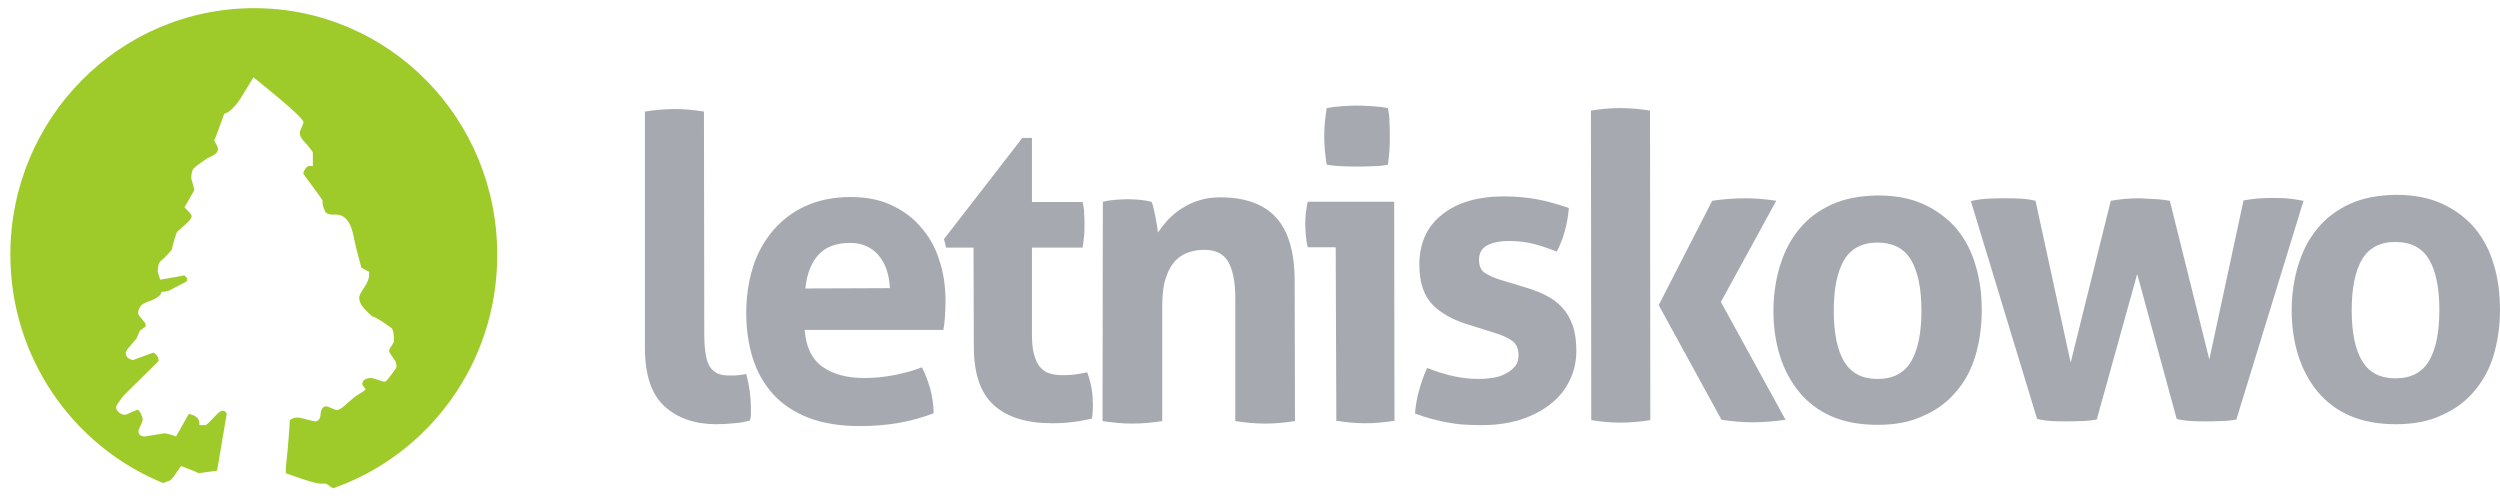 <?xml version="1.0" encoding="UTF-8"?>
<svg xmlns="http://www.w3.org/2000/svg" width="241" height="48" viewBox="0 0 241 48" fill="none">
  <path d="M62.168 10.754C63.127 10.603 64.086 10.512 65.045 10.512C65.974 10.512 66.903 10.603 67.862 10.754L67.892 32.201C67.892 33.049 67.952 33.715 68.042 34.23C68.132 34.745 68.282 35.139 68.492 35.442C68.701 35.715 68.971 35.926 69.271 36.048C69.6 36.169 69.99 36.199 70.47 36.199C70.679 36.199 70.919 36.199 71.189 36.169C71.459 36.139 71.698 36.108 71.938 36.048C72.238 37.169 72.388 38.259 72.388 39.319C72.388 39.531 72.388 39.743 72.388 39.925C72.388 40.107 72.358 40.288 72.298 40.531C71.878 40.652 71.339 40.773 70.739 40.803C70.14 40.864 69.57 40.894 69.061 40.894C66.993 40.894 65.315 40.319 64.056 39.168C62.797 38.017 62.168 36.139 62.168 33.503V10.754Z" fill="#A7A9B1"></path>
  <path d="M77.572 31.807C77.692 33.442 78.262 34.624 79.281 35.351C80.3 36.078 81.648 36.441 83.327 36.441C84.256 36.441 85.185 36.35 86.144 36.169C87.103 35.987 88.002 35.745 88.871 35.411C89.171 35.957 89.41 36.623 89.65 37.38C89.86 38.138 89.98 38.955 90.01 39.834C87.912 40.652 85.544 41.076 82.907 41.076C80.959 41.076 79.311 40.803 77.902 40.258C76.523 39.713 75.385 38.955 74.515 37.986C73.646 37.017 72.987 35.866 72.567 34.533C72.148 33.2 71.938 31.746 71.938 30.171C71.938 28.626 72.148 27.172 72.567 25.809C72.987 24.446 73.646 23.264 74.485 22.265C75.325 21.265 76.374 20.447 77.632 19.872C78.891 19.296 80.33 18.993 82.008 18.993C83.476 18.993 84.765 19.235 85.874 19.75C87.013 20.265 87.972 20.962 88.751 21.871C89.56 22.78 90.16 23.84 90.549 25.082C90.969 26.324 91.149 27.657 91.149 29.05C91.149 29.565 91.119 30.08 91.089 30.595C91.059 31.11 90.999 31.504 90.939 31.807H77.572ZM85.784 27.778C85.724 26.475 85.365 25.415 84.705 24.627C84.046 23.84 83.117 23.416 81.948 23.416C80.599 23.416 79.58 23.81 78.891 24.567C78.202 25.324 77.782 26.415 77.632 27.808L85.784 27.778Z" fill="#A7A9B1"></path>
  <path d="M93.846 23.869H91.208L90.999 23.051L98.551 13.297H99.48V19.476H104.365C104.455 19.87 104.515 20.264 104.515 20.567C104.545 20.9 104.545 21.233 104.545 21.597C104.545 21.991 104.545 22.354 104.515 22.687C104.485 23.051 104.425 23.445 104.365 23.869H99.48V32.169C99.48 33.017 99.54 33.683 99.69 34.198C99.84 34.713 100.02 35.137 100.289 35.41C100.559 35.713 100.859 35.925 101.248 36.016C101.638 36.137 102.057 36.167 102.597 36.167C102.987 36.167 103.406 36.137 103.796 36.076C104.185 36.016 104.515 35.955 104.815 35.895C104.995 36.41 105.144 36.955 105.234 37.5C105.324 38.045 105.354 38.56 105.354 38.984C105.354 39.287 105.354 39.53 105.324 39.742C105.324 39.954 105.294 40.135 105.264 40.347C104.035 40.65 102.747 40.802 101.428 40.802C98.971 40.802 97.112 40.226 95.824 39.075C94.535 37.924 93.876 36.046 93.876 33.411L93.846 23.869Z" fill="#A7A9B1"></path>
  <path d="M106.314 19.448C106.704 19.357 107.063 19.296 107.453 19.266C107.843 19.235 108.262 19.205 108.712 19.205C109.161 19.205 109.581 19.235 109.911 19.266C110.27 19.296 110.63 19.357 110.989 19.448C111.079 19.569 111.139 19.781 111.199 20.053C111.259 20.326 111.319 20.599 111.379 20.871C111.439 21.144 111.469 21.447 111.529 21.719C111.559 21.992 111.619 22.234 111.619 22.416C111.889 22.022 112.218 21.598 112.578 21.204C112.967 20.811 113.387 20.417 113.897 20.114C114.406 19.781 114.946 19.508 115.575 19.326C116.204 19.114 116.894 19.023 117.643 19.023C120.01 19.023 121.809 19.66 123.007 20.962C124.206 22.265 124.806 24.325 124.806 27.111L124.836 40.591C123.877 40.743 122.918 40.834 121.959 40.834C121.029 40.834 120.07 40.743 119.081 40.591V28.656C119.081 27.172 118.842 26.051 118.422 25.264C117.972 24.476 117.193 24.082 116.084 24.082C115.635 24.082 115.155 24.143 114.676 24.294C114.196 24.446 113.747 24.688 113.357 25.082C112.968 25.476 112.638 26.021 112.398 26.748C112.158 27.445 112.038 28.384 112.038 29.535V40.591C111.079 40.743 110.12 40.834 109.161 40.834C108.232 40.834 107.273 40.743 106.284 40.591L106.314 19.448Z" fill="#A7A9B1"></path>
  <path d="M128.762 23.839H126.065C125.975 23.476 125.915 23.112 125.885 22.718C125.855 22.325 125.825 21.961 125.825 21.598C125.825 20.871 125.915 20.144 126.065 19.447H134.397L134.427 40.56C133.468 40.712 132.508 40.803 131.609 40.803C130.71 40.803 129.781 40.712 128.822 40.56L128.762 23.839ZM127.893 15.873C127.743 14.934 127.653 14.025 127.653 13.146C127.653 12.268 127.743 11.359 127.893 10.42C128.343 10.329 128.852 10.269 129.362 10.238C129.901 10.208 130.351 10.178 130.8 10.178C131.25 10.178 131.759 10.208 132.299 10.238C132.838 10.269 133.348 10.329 133.797 10.42C133.887 10.874 133.947 11.329 133.947 11.783C133.977 12.238 133.977 12.692 133.977 13.146C133.977 13.57 133.977 14.025 133.947 14.479C133.917 14.934 133.857 15.418 133.797 15.873C133.348 15.963 132.838 16.024 132.329 16.024C131.789 16.054 131.31 16.054 130.86 16.054C130.441 16.054 129.931 16.054 129.392 16.024C128.852 15.994 128.343 15.963 127.893 15.873Z" fill="#A7A9B1"></path>
  <path d="M141.649 31.321C140.151 30.897 138.952 30.23 138.113 29.382C137.273 28.534 136.824 27.232 136.824 25.535C136.824 23.475 137.543 21.84 139.012 20.689C140.48 19.507 142.488 18.932 145.006 18.932C146.055 18.932 147.104 19.023 148.123 19.204C149.142 19.386 150.19 19.689 151.239 20.052C151.18 20.749 151.06 21.506 150.85 22.264C150.64 23.021 150.37 23.687 150.071 24.263C149.411 23.99 148.722 23.748 147.943 23.536C147.164 23.324 146.354 23.233 145.485 23.233C144.556 23.233 143.867 23.384 143.357 23.657C142.848 23.93 142.578 24.414 142.578 25.02C142.578 25.626 142.758 26.05 143.118 26.293C143.477 26.535 143.987 26.777 144.676 26.989L146.984 27.686C147.733 27.898 148.422 28.171 149.022 28.474C149.621 28.776 150.161 29.17 150.58 29.625C151 30.079 151.359 30.655 151.599 31.351C151.839 32.018 151.959 32.866 151.959 33.835C151.959 34.835 151.749 35.774 151.329 36.652C150.91 37.531 150.31 38.288 149.501 38.924C148.722 39.56 147.733 40.075 146.624 40.439C145.485 40.802 144.226 40.984 142.788 40.984C142.129 40.984 141.559 40.954 141.02 40.923C140.48 40.893 139.971 40.802 139.461 40.711C138.952 40.62 138.472 40.499 137.993 40.378C137.513 40.257 136.974 40.075 136.404 39.863C136.464 39.136 136.584 38.379 136.794 37.652C137.004 36.925 137.243 36.168 137.573 35.471C138.472 35.834 139.311 36.077 140.091 36.258C140.9 36.44 141.709 36.531 142.578 36.531C142.968 36.531 143.357 36.501 143.807 36.44C144.256 36.38 144.676 36.258 145.036 36.077C145.425 35.895 145.725 35.653 145.995 35.38C146.264 35.107 146.384 34.714 146.384 34.259C146.384 33.593 146.175 33.139 145.785 32.866C145.395 32.593 144.856 32.321 144.137 32.109L141.649 31.321Z" fill="#A7A9B1"></path>
  <path d="M153.367 10.661C154.296 10.51 155.225 10.419 156.184 10.419C157.143 10.419 158.102 10.51 159.061 10.661L159.091 40.499C158.162 40.65 157.203 40.741 156.214 40.741C155.255 40.741 154.296 40.65 153.397 40.499L153.367 10.661ZM159.9 29.412L165.055 19.355C166.104 19.204 167.183 19.113 168.232 19.113C169.251 19.113 170.24 19.204 171.229 19.355L165.894 29.109L172.128 40.468C171.019 40.62 169.97 40.711 168.951 40.711C168.022 40.711 167.003 40.62 165.954 40.468L159.9 29.412Z" fill="#A7A9B1"></path>
  <path d="M181 40.954C179.292 40.954 177.824 40.681 176.565 40.136C175.306 39.591 174.287 38.803 173.448 37.803C172.639 36.804 172.009 35.653 171.59 34.32C171.17 32.987 170.96 31.533 170.96 29.988C170.96 28.443 171.17 26.989 171.59 25.626C172.009 24.263 172.609 23.082 173.448 22.082C174.257 21.082 175.306 20.295 176.565 19.719C177.824 19.144 179.292 18.871 181 18.841C182.709 18.841 184.177 19.113 185.436 19.689C186.695 20.265 187.744 21.052 188.583 22.021C189.422 23.021 190.051 24.203 190.441 25.566C190.861 26.929 191.04 28.383 191.04 29.928C191.04 31.473 190.831 32.926 190.441 34.259C190.051 35.592 189.422 36.773 188.583 37.743C187.744 38.742 186.695 39.53 185.436 40.075C184.177 40.681 182.709 40.954 181 40.954ZM181 36.531C182.499 36.531 183.578 35.956 184.237 34.835C184.897 33.714 185.226 32.078 185.226 29.958C185.226 27.837 184.897 26.202 184.237 25.081C183.578 23.96 182.499 23.385 180.97 23.385C179.502 23.385 178.423 23.96 177.764 25.081C177.104 26.202 176.775 27.837 176.775 29.958C176.775 32.078 177.104 33.714 177.764 34.835C178.453 35.986 179.532 36.531 181 36.531Z" fill="#A7A9B1"></path>
  <path d="M189.991 19.387C190.621 19.235 191.19 19.175 191.759 19.145C192.299 19.114 192.778 19.114 193.168 19.114C193.708 19.114 194.217 19.114 194.756 19.145C195.266 19.175 195.745 19.235 196.225 19.357L199.612 34.957L203.478 19.357C204.317 19.205 205.216 19.114 206.235 19.114C206.924 19.145 207.524 19.175 207.973 19.205C208.423 19.235 208.842 19.296 209.172 19.357L212.978 34.654L216.275 19.326C216.724 19.235 217.174 19.175 217.564 19.145C217.953 19.114 218.433 19.084 218.942 19.084C219.332 19.084 219.781 19.084 220.291 19.114C220.83 19.145 221.4 19.235 222.059 19.357L215.586 40.44C215.106 40.531 214.597 40.591 214.027 40.591C213.488 40.621 213.008 40.621 212.619 40.621C212.229 40.621 211.749 40.621 211.27 40.591C210.76 40.561 210.281 40.5 209.831 40.379L206.025 26.415L202.129 40.44C201.62 40.531 201.08 40.591 200.541 40.591C200.001 40.621 199.522 40.621 199.132 40.621C198.742 40.621 198.323 40.621 197.813 40.591C197.304 40.561 196.824 40.5 196.375 40.379L189.991 19.387Z" fill="#A7A9B1"></path>
  <path d="M230.959 40.894C229.251 40.894 227.783 40.622 226.524 40.076C225.265 39.531 224.246 38.743 223.407 37.744C222.598 36.744 221.968 35.593 221.549 34.26C221.129 32.928 220.919 31.474 220.919 29.929C220.919 28.384 221.129 26.93 221.549 25.567C221.968 24.203 222.568 23.022 223.407 22.023C224.216 21.023 225.265 20.235 226.524 19.66C227.783 19.084 229.251 18.811 230.959 18.781C232.668 18.781 234.136 19.054 235.395 19.629C236.654 20.205 237.703 20.992 238.542 21.962C239.381 22.962 240.01 24.143 240.4 25.506C240.82 26.869 240.999 28.323 240.999 29.868C240.999 31.413 240.79 32.867 240.4 34.2C240.01 35.533 239.381 36.684 238.542 37.683C237.703 38.683 236.654 39.471 235.395 40.016C234.136 40.622 232.638 40.894 230.959 40.894ZM230.929 36.472C232.428 36.472 233.507 35.896 234.166 34.775C234.826 33.654 235.155 32.019 235.155 29.898C235.155 27.778 234.826 26.142 234.166 25.021C233.507 23.901 232.428 23.325 230.899 23.325C229.431 23.325 228.352 23.901 227.693 25.021C227.033 26.142 226.704 27.778 226.704 29.898C226.704 32.019 227.033 33.654 227.693 34.775C228.382 35.926 229.461 36.472 230.929 36.472Z" fill="#A7A9B1"></path>
  <path d="M24.495 0.787C11.518 0.787 0.998 11.419 0.998 24.536C0.998 34.502 7.082 43.044 15.713 46.558C16.013 46.467 16.283 46.376 16.433 46.285C16.552 46.225 16.882 45.77 17.452 44.922C18.5 45.316 19.07 45.558 19.16 45.619C19.34 45.589 19.939 45.498 20.928 45.377L21.857 39.894C21.767 39.682 21.647 39.591 21.438 39.591C21.258 39.591 20.988 39.833 20.569 40.288C20.149 40.742 19.879 40.984 19.789 40.984H19.22C19.22 40.924 19.22 40.863 19.22 40.803C19.22 40.348 18.89 40.045 18.201 39.894C17.931 40.378 17.512 41.105 16.972 42.075C16.373 41.863 16.013 41.772 15.863 41.772C15.773 41.772 15.444 41.833 14.904 41.923C14.335 42.014 14.035 42.075 13.975 42.075C13.556 42.075 13.346 41.893 13.346 41.56C13.346 41.499 13.406 41.318 13.556 41.015C13.705 40.712 13.765 40.53 13.765 40.469C13.765 40.348 13.705 40.166 13.585 39.894C13.466 39.621 13.346 39.5 13.256 39.5C13.226 39.5 13.016 39.591 12.656 39.742C12.297 39.924 12.087 39.985 12.027 39.985C11.787 39.985 11.607 39.894 11.428 39.712C11.248 39.53 11.188 39.379 11.188 39.258C11.188 39.136 11.428 38.773 11.907 38.137C13.046 37.016 14.155 35.926 15.294 34.805C15.294 34.441 15.114 34.169 14.784 33.987L12.806 34.714C12.357 34.593 12.117 34.381 12.117 34.017C12.117 33.866 12.297 33.623 12.626 33.26C12.806 33.048 12.986 32.836 13.166 32.624C13.226 32.442 13.346 32.2 13.496 31.866C13.615 31.776 13.795 31.654 14.035 31.473V31.291C14.035 31.2 13.915 31.018 13.675 30.746C13.436 30.473 13.316 30.291 13.316 30.231C13.316 29.867 13.466 29.534 13.795 29.292C13.825 29.261 14.155 29.11 14.814 28.868C15.264 28.655 15.534 28.413 15.563 28.141C15.743 28.141 15.983 28.11 16.283 28.019C16.672 27.807 17.242 27.535 18.021 27.111V26.777C17.811 26.596 17.751 26.535 17.781 26.535C17.841 26.535 17.062 26.687 15.444 26.959C15.264 26.414 15.204 26.172 15.204 26.202C15.204 25.717 15.294 25.384 15.444 25.202C15.713 24.99 16.103 24.627 16.552 24.081C16.642 23.688 16.792 23.112 17.032 22.415C17.062 22.355 17.302 22.143 17.781 21.719C18.261 21.325 18.471 21.022 18.471 20.81C18.471 20.689 18.231 20.416 17.781 19.992L18.74 18.326C18.74 18.265 18.68 18.084 18.59 17.75C18.5 17.417 18.441 17.235 18.441 17.175C18.441 16.811 18.5 16.539 18.59 16.357C18.68 16.175 19.13 15.842 19.879 15.327C20.119 15.206 20.359 15.085 20.628 14.933C20.898 14.782 21.018 14.57 21.018 14.297C21.018 14.237 20.958 14.116 20.838 13.903C20.718 13.691 20.658 13.57 20.658 13.51C20.718 13.419 21.048 12.571 21.617 10.965C22.097 10.844 22.606 10.359 23.176 9.511C23.596 8.814 24.015 8.148 24.435 7.451C27.641 10.026 29.26 11.48 29.26 11.783C29.26 11.844 29.2 11.995 29.08 12.268C28.96 12.54 28.9 12.692 28.9 12.783C28.9 12.995 28.96 13.146 29.05 13.298C29.14 13.449 29.38 13.722 29.739 14.116C30.009 14.449 30.159 14.661 30.159 14.721V16.024C30.069 15.994 29.979 15.994 29.859 15.994C29.619 15.994 29.38 16.236 29.23 16.721C29.23 16.751 29.5 17.114 30.039 17.841C30.578 18.568 30.938 19.053 31.088 19.326C31.058 19.598 31.148 19.992 31.388 20.477C31.598 20.628 31.807 20.689 32.017 20.689C32.077 20.689 32.137 20.689 32.227 20.689C32.317 20.689 32.377 20.689 32.407 20.689C33.036 20.689 33.516 21.083 33.845 21.901C33.965 22.203 34.115 22.87 34.325 23.869C34.445 24.294 34.594 24.93 34.834 25.808C35.014 25.899 35.254 26.02 35.584 26.202C35.584 26.293 35.584 26.384 35.584 26.444C35.584 26.838 35.434 27.262 35.104 27.716C34.804 28.171 34.624 28.474 34.624 28.686C34.624 28.928 34.714 29.201 34.864 29.443C35.044 29.686 35.374 30.049 35.883 30.503C36.123 30.534 36.752 30.897 37.741 31.624C37.921 31.806 37.981 32.23 37.981 32.896C37.981 32.957 37.891 33.108 37.741 33.351C37.562 33.593 37.502 33.745 37.502 33.835C37.502 33.896 37.592 34.047 37.771 34.32C37.951 34.562 38.071 34.744 38.131 34.835C38.191 35.017 38.221 35.168 38.221 35.35C38.221 35.441 38.041 35.714 37.711 36.138C37.382 36.592 37.172 36.804 37.082 36.804C37.022 36.804 36.812 36.743 36.453 36.622C36.093 36.501 35.883 36.441 35.823 36.441C35.224 36.441 34.924 36.653 34.924 37.046C34.924 37.107 35.044 37.258 35.254 37.531C35.194 37.622 34.894 37.834 34.325 38.167C34.265 38.197 33.965 38.44 33.426 38.924C33.006 39.318 32.676 39.53 32.467 39.53C32.407 39.53 32.227 39.47 31.957 39.349C31.687 39.227 31.508 39.167 31.448 39.167C31.148 39.167 30.968 39.409 30.908 39.894C30.878 40.378 30.698 40.621 30.369 40.621C30.309 40.621 30.039 40.56 29.59 40.439C29.11 40.318 28.87 40.257 28.81 40.257C28.78 40.257 28.75 40.257 28.69 40.257C28.63 40.257 28.6 40.257 28.57 40.257C28.361 40.257 28.151 40.348 27.941 40.5C27.911 41.105 27.851 42.014 27.731 43.317C27.611 44.468 27.552 45.074 27.552 45.104V45.619C28.121 45.831 28.69 46.013 29.29 46.225C30.069 46.467 30.608 46.619 30.908 46.619C30.938 46.619 30.968 46.619 31.028 46.619C31.088 46.619 31.148 46.619 31.208 46.619C31.328 46.619 31.418 46.618 31.448 46.649C31.508 46.649 31.657 46.77 31.867 46.922C31.957 46.982 32.017 47.012 32.107 47.073C41.308 43.862 47.931 35.017 47.931 24.627C47.991 11.419 37.472 0.787 24.495 0.787Z" fill="#9FCB2A"></path>
</svg>
